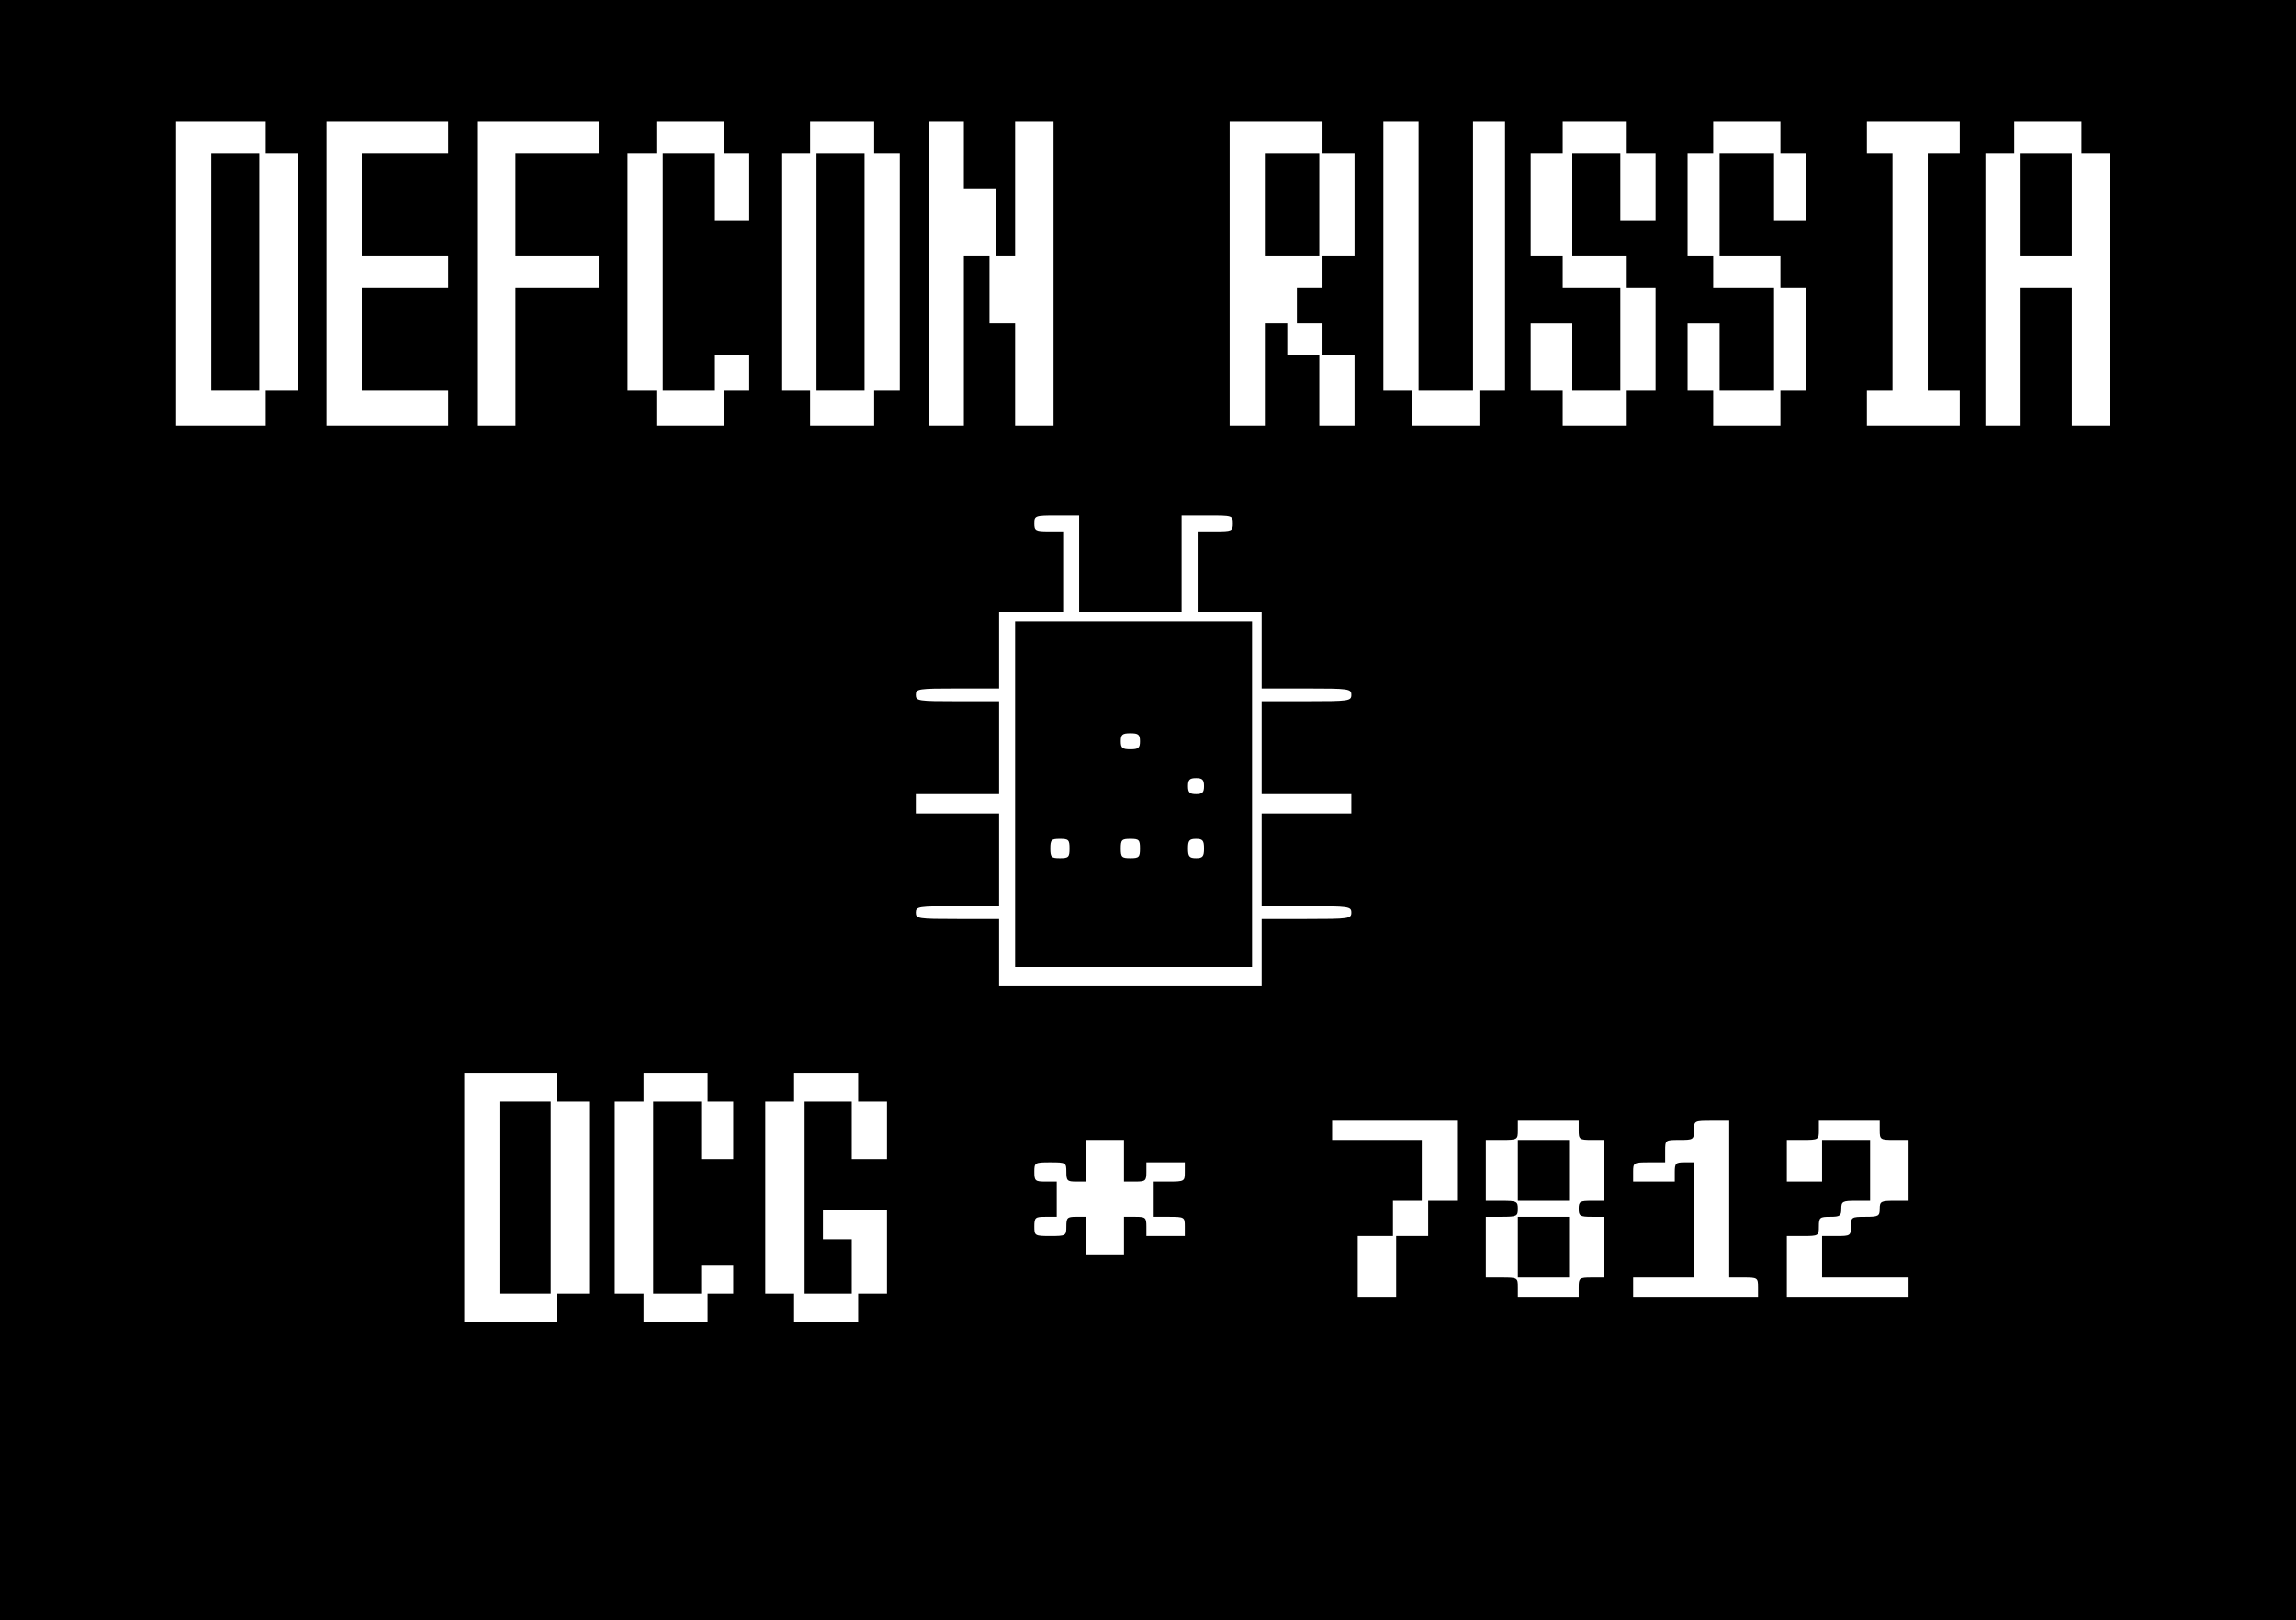 <?xml version="1.0" standalone="no"?>
<!DOCTYPE svg PUBLIC "-//W3C//DTD SVG 20010904//EN"
 "http://www.w3.org/TR/2001/REC-SVG-20010904/DTD/svg10.dtd">
<svg version="1.0" xmlns="http://www.w3.org/2000/svg"
 width="717pt" height="506pt" viewBox="0 0 717 506"
 preserveAspectRatio="xMidYMid meet">
<g transform="translate(0,506) scale(0.1,-0.1)"
fill="#000000" stroke="none">
<path d="M0 2530 l0 -2530 3585 0 3585 0 0 2530 0 2530 -3585 0 -3585 0 0
-2530z m830 2100 l0 -50 50 0 50 0 0 -370 0 -370 -50 0 -50 0 0 -55 0 -55
-140 0 -140 0 0 475 0 475 140 0 140 0 0 -50z m570 0 l0 -50 -135 0 -135 0 0
-160 0 -160 135 0 135 0 0 -50 0 -50 -135 0 -135 0 0 -160 0 -160 135 0 135 0
0 -55 0 -55 -190 0 -190 0 0 475 0 475 190 0 190 0 0 -50z m470 0 l0 -50 -130
0 -130 0 0 -160 0 -160 130 0 130 0 0 -50 0 -50 -130 0 -130 0 0 -215 0 -215
-60 0 -60 0 0 475 0 475 190 0 190 0 0 -50z m390 0 l0 -50 40 0 40 0 0 -105 0
-105 -55 0 -55 0 0 105 0 105 -80 0 -80 0 0 -370 0 -370 80 0 80 0 0 55 0 55
55 0 55 0 0 -55 0 -55 -40 0 -40 0 0 -55 0 -55 -105 0 -105 0 0 55 0 55 -45 0
-45 0 0 370 0 370 45 0 45 0 0 50 0 50 105 0 105 0 0 -50z m470 0 l0 -50 40 0
40 0 0 -370 0 -370 -40 0 -40 0 0 -55 0 -55 -100 0 -100 0 0 55 0 55 -45 0
-45 0 0 370 0 370 45 0 45 0 0 50 0 50 100 0 100 0 0 -50z m280 -55 l0 -105
50 0 50 0 0 -105 0 -105 30 0 30 0 0 210 0 210 60 0 60 0 0 -475 0 -475 -60 0
-60 0 0 160 0 160 -40 0 -40 0 0 105 0 105 -40 0 -40 0 0 -265 0 -265 -55 0
-55 0 0 475 0 475 55 0 55 0 0 -105z m1120 55 l0 -50 50 0 50 0 0 -160 0 -160
-50 0 -50 0 0 -50 0 -50 -40 0 -40 0 0 -55 0 -55 40 0 40 0 0 -50 0 -50 50 0
50 0 0 -110 0 -110 -55 0 -55 0 0 110 0 110 -50 0 -50 0 0 50 0 50 -35 0 -35
0 0 -160 0 -160 -55 0 -55 0 0 475 0 475 145 0 145 0 0 -50z m300 -370 l0
-420 85 0 85 0 0 420 0 420 50 0 50 0 0 -420 0 -420 -40 0 -40 0 0 -55 0 -55
-105 0 -105 0 0 55 0 55 -45 0 -45 0 0 420 0 420 55 0 55 0 0 -420z m650 370
l0 -50 45 0 45 0 0 -105 0 -105 -55 0 -55 0 0 105 0 105 -75 0 -75 0 0 -160 0
-160 85 0 85 0 0 -50 0 -50 45 0 45 0 0 -160 0 -160 -45 0 -45 0 0 -55 0 -55
-100 0 -100 0 0 55 0 55 -50 0 -50 0 0 105 0 105 65 0 65 0 0 -105 0 -105 75
0 75 0 0 160 0 160 -90 0 -90 0 0 50 0 50 -50 0 -50 0 0 160 0 160 50 0 50 0
0 50 0 50 100 0 100 0 0 -50z m480 0 l0 -50 40 0 40 0 0 -105 0 -105 -50 0
-50 0 0 105 0 105 -85 0 -85 0 0 -160 0 -160 95 0 95 0 0 -50 0 -50 40 0 40 0
0 -160 0 -160 -40 0 -40 0 0 -55 0 -55 -105 0 -105 0 0 55 0 55 -40 0 -40 0 0
105 0 105 50 0 50 0 0 -105 0 -105 85 0 85 0 0 160 0 160 -95 0 -95 0 0 50 0
50 -40 0 -40 0 0 160 0 160 40 0 40 0 0 50 0 50 105 0 105 0 0 -50z m560 0 l0
-50 -50 0 -50 0 0 -370 0 -370 50 0 50 0 0 -55 0 -55 -145 0 -145 0 0 55 0 55
40 0 40 0 0 370 0 370 -40 0 -40 0 0 50 0 50 145 0 145 0 0 -50z m380 0 l0
-50 45 0 45 0 0 -425 0 -425 -60 0 -60 0 0 215 0 215 -80 0 -80 0 0 -215 0
-215 -55 0 -55 0 0 425 0 425 45 0 45 0 0 50 0 50 105 0 105 0 0 -50z m-3130
-1330 l0 -150 160 0 160 0 0 150 0 150 80 0 c79 0 80 0 80 -25 0 -24 -3 -25
-55 -25 l-55 0 0 -125 0 -125 100 0 100 0 0 -120 0 -120 140 0 c133 0 140 -1
140 -20 0 -19 -7 -20 -140 -20 l-140 0 0 -145 0 -145 140 0 140 0 0 -30 0 -30
-140 0 -140 0 0 -145 0 -145 140 0 c133 0 140 -1 140 -20 0 -19 -7 -20 -140
-20 l-140 0 0 -105 0 -105 -410 0 -410 0 0 105 0 105 -130 0 c-123 0 -130 1
-130 20 0 19 7 20 130 20 l130 0 0 145 0 145 -130 0 -130 0 0 30 0 30 130 0
130 0 0 145 0 145 -130 0 c-123 0 -130 1 -130 20 0 19 7 20 130 20 l130 0 0
120 0 120 100 0 100 0 0 125 0 125 -45 0 c-41 0 -45 2 -45 25 0 24 2 25 70 25
l70 0 0 -150z m-1630 -1635 l0 -45 50 0 50 0 0 -300 0 -300 -50 0 -50 0 0 -45
0 -45 -145 0 -145 0 0 390 0 390 145 0 145 0 0 -45z m470 0 l0 -45 40 0 40 0
0 -90 0 -90 -50 0 -50 0 0 90 0 90 -75 0 -75 0 0 -300 0 -300 75 0 75 0 0 45
0 45 50 0 50 0 0 -45 0 -45 -40 0 -40 0 0 -45 0 -45 -100 0 -100 0 0 45 0 45
-45 0 -45 0 0 300 0 300 45 0 45 0 0 45 0 45 100 0 100 0 0 -45z m470 0 l0
-45 45 0 45 0 0 -90 0 -90 -55 0 -55 0 0 90 0 90 -75 0 -75 0 0 -300 0 -300
75 0 75 0 0 85 0 85 -45 0 -45 0 0 45 0 45 100 0 100 0 0 -130 0 -130 -45 0
-45 0 0 -45 0 -45 -100 0 -100 0 0 45 0 45 -45 0 -45 0 0 300 0 300 45 0 45 0
0 45 0 45 100 0 100 0 0 -45z m1870 -230 l0 -125 -45 0 -45 0 0 -55 0 -55 -50
0 -50 0 0 -95 0 -95 -60 0 -60 0 0 95 0 95 55 0 55 0 0 55 0 55 45 0 45 0 0
95 0 95 -140 0 -140 0 0 30 0 30 195 0 195 0 0 -125z m380 95 c0 -28 2 -30 40
-30 l40 0 0 -95 0 -95 -40 0 c-36 0 -40 -2 -40 -25 0 -22 4 -25 40 -25 l40 0
0 -95 0 -95 -40 0 c-38 0 -40 -2 -40 -30 l0 -30 -95 0 -95 0 0 30 c0 29 -1 30
-50 30 l-50 0 0 95 0 95 50 0 c47 0 50 2 50 25 0 23 -3 25 -50 25 l-50 0 0 95
0 95 50 0 c49 0 50 1 50 30 l0 30 95 0 95 0 0 -30z m470 -215 l0 -245 45 0
c43 0 45 -1 45 -30 l0 -30 -195 0 -195 0 0 30 0 30 95 0 95 0 0 180 0 180 -30
0 c-27 0 -30 -3 -30 -30 l0 -30 -65 0 -65 0 0 30 c0 29 1 30 50 30 l50 0 0 35
c0 35 0 35 45 35 43 0 45 1 45 30 0 30 1 30 55 30 l55 0 0 -245z m470 215 c0
-29 2 -30 45 -30 l45 0 0 -95 0 -95 -45 0 c-41 0 -45 -2 -45 -25 0 -23 -4 -25
-45 -25 -43 0 -45 -1 -45 -30 0 -29 -2 -30 -45 -30 l-45 0 0 -65 0 -65 135 0
135 0 0 -30 0 -30 -190 0 -190 0 0 95 0 95 50 0 c49 0 50 1 50 30 0 28 3 30
35 30 31 0 35 3 35 25 0 23 4 25 45 25 l45 0 0 95 0 95 -75 0 -75 0 0 -65 0
-65 -55 0 -55 0 0 65 0 65 50 0 c49 0 50 1 50 30 l0 30 95 0 95 0 0 -30z
m-2360 -95 l0 -65 35 0 c32 0 35 2 35 30 l0 30 60 0 60 0 0 -30 c0 -29 -1 -30
-50 -30 l-50 0 0 -55 0 -55 50 0 c49 0 50 -1 50 -30 l0 -30 -60 0 -60 0 0 30
c0 28 -3 30 -35 30 l-35 0 0 -60 0 -60 -60 0 -60 0 0 60 0 60 -30 0 c-27 0
-30 -3 -30 -30 0 -29 -1 -30 -50 -30 -49 0 -50 1 -50 30 0 28 3 30 35 30 l35
0 0 55 0 55 -35 0 c-32 0 -35 2 -35 30 0 29 1 30 50 30 49 0 50 -1 50 -30 0
-27 3 -30 30 -30 l30 0 0 65 0 65 60 0 60 0 0 -65z"/>
<path d="M660 4210 l0 -370 75 0 75 0 0 370 0 370 -75 0 -75 0 0 -370z"/>
<path d="M2550 4210 l0 -370 75 0 75 0 0 370 0 370 -75 0 -75 0 0 -370z"/>
<path d="M3950 4420 l0 -160 85 0 85 0 0 160 0 160 -85 0 -85 0 0 -160z"/>
<path d="M6310 4420 l0 -160 80 0 80 0 0 160 0 160 -80 0 -80 0 0 -160z"/>
<path d="M3170 2580 l0 -540 370 0 370 0 0 540 0 540 -370 0 -370 0 0 -540z
m390 165 c0 -21 -5 -25 -30 -25 -25 0 -30 4 -30 25 0 21 5 25 30 25 25 0 30
-4 30 -25z m200 -140 c0 -20 -5 -25 -25 -25 -20 0 -25 5 -25 25 0 20 5 25 25
25 20 0 25 -5 25 -25z m-420 -195 c0 -27 -3 -30 -30 -30 -27 0 -30 3 -30 30 0
27 3 30 30 30 27 0 30 -3 30 -30z m220 0 c0 -27 -3 -30 -30 -30 -27 0 -30 3
-30 30 0 27 3 30 30 30 27 0 30 -3 30 -30z m200 0 c0 -25 -4 -30 -25 -30 -21
0 -25 5 -25 30 0 25 4 30 25 30 21 0 25 -5 25 -30z"/>
<path d="M1560 1320 l0 -300 80 0 80 0 0 300 0 300 -80 0 -80 0 0 -300z"/>
<path d="M4740 1405 l0 -95 80 0 80 0 0 95 0 95 -80 0 -80 0 0 -95z"/>
<path d="M4740 1165 l0 -95 80 0 80 0 0 95 0 95 -80 0 -80 0 0 -95z"/>
</g>
</svg>
